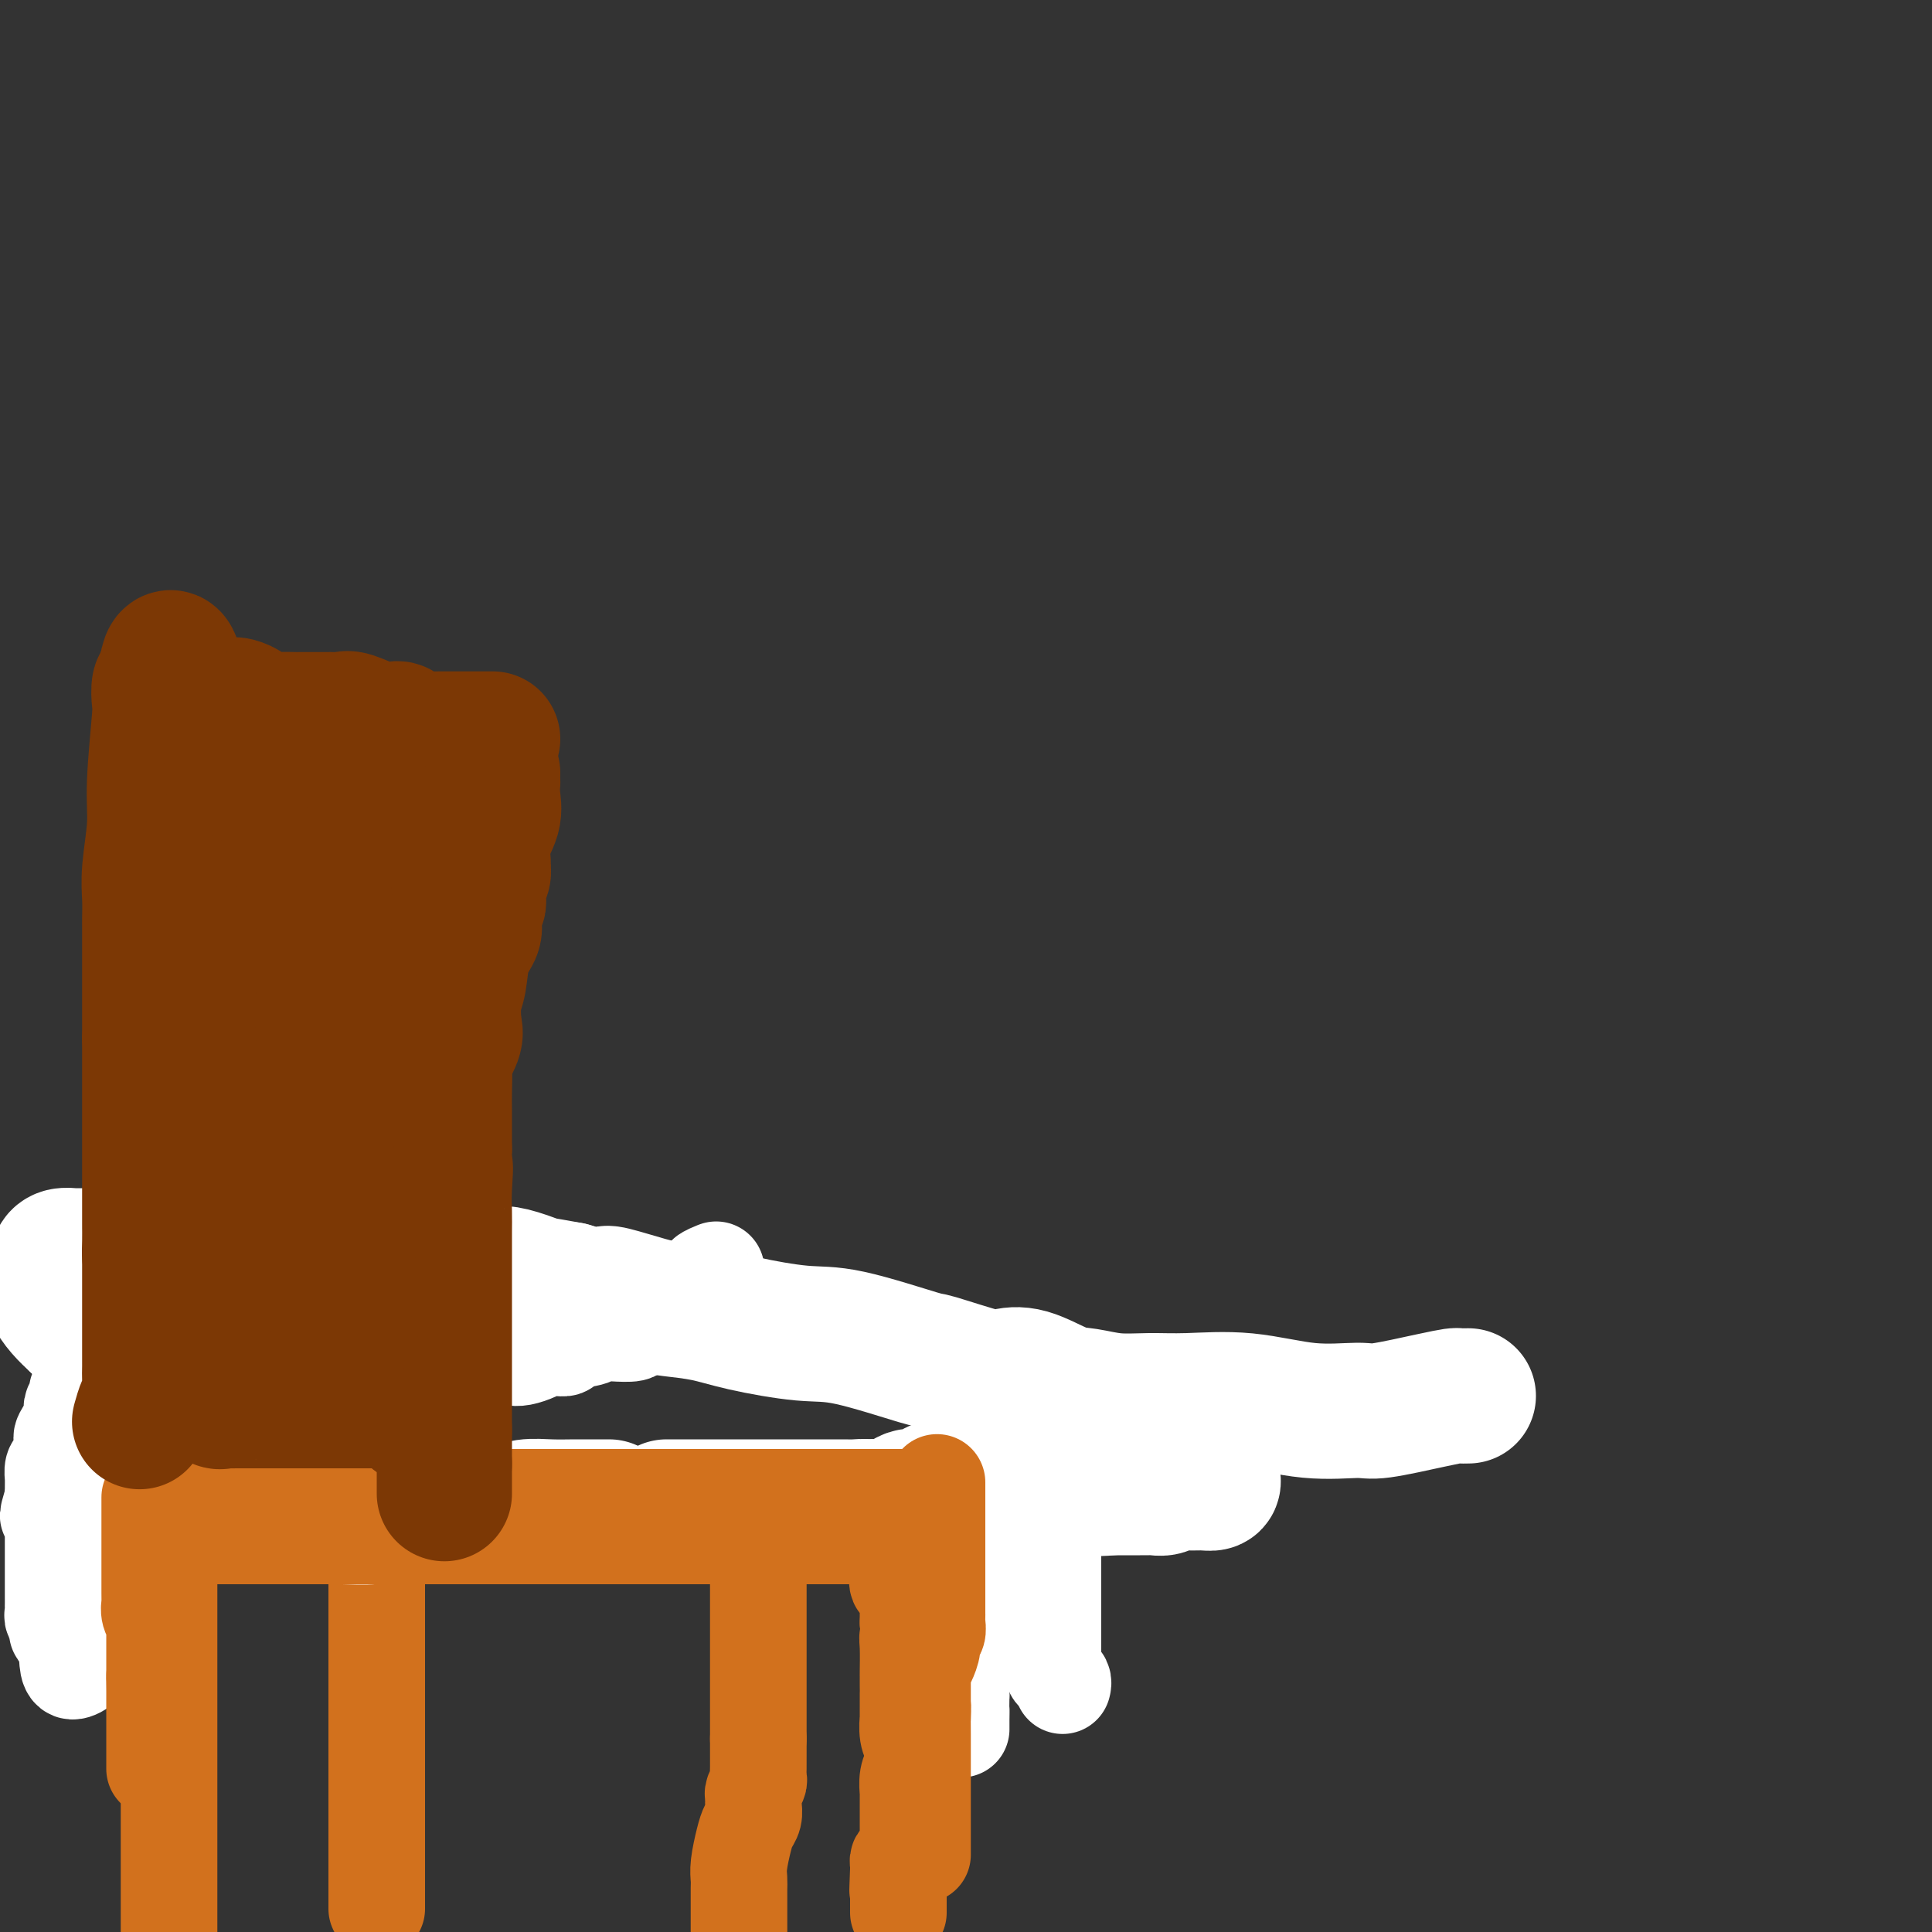 <svg viewBox='0 0 400 400' version='1.1' xmlns='http://www.w3.org/2000/svg' xmlns:xlink='http://www.w3.org/1999/xlink'><rect x="0" y="0" width="400" height="400" fill="#333333" stroke="none"/><g fill='none' stroke='#D2711D' stroke-width='20' stroke-linecap='round' stroke-linejoin='round'><path d='M78,251c0.000,0.319 0.000,0.639 0,1c0.000,0.361 0.000,0.764 0,1c0.000,0.236 0.000,0.303 0,1c0.000,0.697 -0.000,2.022 0,3c0.000,0.978 0.000,1.609 0,2c0.000,0.391 0.000,0.542 0,1c0.000,0.458 0.000,1.222 0,2c0.000,0.778 -0.000,1.569 0,2c0.000,0.431 0.000,0.501 0,1c0.000,0.499 0.000,1.427 0,2c0.000,0.573 0.000,0.791 0,1c0.000,0.209 0.000,0.408 0,1c0.000,0.592 0.000,1.576 0,2c0.000,0.424 -0.000,0.287 0,1c0.000,0.713 0.000,2.274 0,3c0.000,0.726 0.000,0.616 0,1c0.000,0.384 0.000,1.260 0,2c0.000,0.740 0.000,1.343 0,2c0.000,0.657 0.000,1.369 0,2c0.000,0.631 0.000,1.180 0,2c0.000,0.820 0.000,1.910 0,3'/><path d='M78,287c0.000,5.959 0.000,2.855 0,2c0.000,-0.855 0.000,0.537 0,2c0.000,1.463 -0.000,2.996 0,4c0.000,1.004 0.000,1.477 0,2c0.000,0.523 0.000,1.094 0,2c0.000,0.906 0.000,2.146 0,3c0.000,0.854 -0.000,1.322 0,2c0.000,0.678 0.000,1.565 0,2c0.000,0.435 0.000,0.418 0,1c0.000,0.582 0.000,1.763 0,3c0.000,1.237 0.000,2.530 0,3c0.000,0.470 0.000,0.117 0,1c0.000,0.883 -0.000,3.001 0,4c0.000,0.999 0.000,0.880 0,2c0.000,1.120 0.000,3.480 0,5c0.000,1.520 0.000,2.199 0,3c0.000,0.801 0.000,1.723 0,3c0.000,1.277 0.000,2.909 0,4c0.000,1.091 0.000,1.642 0,2c0.000,0.358 0.000,0.524 0,1c0.000,0.476 0.000,1.264 0,2c0.000,0.736 0.000,1.421 0,2c0.000,0.579 0.000,1.051 0,2c0.000,0.949 0.000,2.374 0,3c0.000,0.626 0.000,0.451 0,1c0.000,0.549 0.000,1.821 0,3c0.000,1.179 0.000,2.266 0,3c0.000,0.734 0.000,1.114 0,2c0.000,0.886 0.000,2.277 0,3c0.000,0.723 0.000,0.778 0,1c0.000,0.222 0.000,0.611 0,1'/><path d='M78,361c0.000,11.885 0.000,4.598 0,2c0.000,-2.598 0.000,-0.507 0,1c0.000,1.507 -0.000,2.431 0,3c0.000,0.569 0.000,0.782 0,1c0.000,0.218 0.000,0.442 0,1c0.000,0.558 0.000,1.452 0,2c0.000,0.548 -0.000,0.751 0,2c0.000,1.249 0.000,3.546 0,5c0.000,1.454 0.000,2.067 0,3c0.000,0.933 0.000,2.187 0,3c0.000,0.813 0.000,1.186 0,2c0.000,0.814 0.000,2.068 0,3c0.000,0.932 -0.000,1.543 0,2c0.000,0.457 0.000,0.762 0,1c0.000,0.238 0.000,0.410 0,1c0.000,0.590 0.000,1.597 0,2c0.000,0.403 0.000,0.201 0,0'/><path d='M36,256c-0.423,-0.237 -0.845,-0.474 -1,0c-0.155,0.474 -0.041,1.659 0,3c0.041,1.341 0.011,2.839 0,4c-0.011,1.161 -0.003,1.984 0,3c0.003,1.016 0.001,2.224 0,3c-0.001,0.776 -0.000,1.120 0,2c0.000,0.880 0.000,2.295 0,3c-0.000,0.705 -0.000,0.700 0,2c0.000,1.300 0.000,3.906 0,5c-0.000,1.094 -0.000,0.677 0,1c0.000,0.323 0.000,1.385 0,2c-0.000,0.615 -0.000,0.784 0,1c0.000,0.216 0.000,0.480 0,1c-0.000,0.520 -0.000,1.298 0,2c0.000,0.702 0.000,1.329 0,2c-0.000,0.671 -0.000,1.387 0,2c0.000,0.613 0.000,1.123 0,2c-0.000,0.877 -0.000,2.121 0,3c0.000,0.879 0.000,1.394 0,2c-0.000,0.606 -0.000,1.303 0,2'/><path d='M35,301c-0.155,7.514 -0.041,3.800 0,3c0.041,-0.800 0.011,1.315 0,3c-0.011,1.685 -0.003,2.941 0,4c0.003,1.059 0.001,1.923 0,3c-0.001,1.077 -0.000,2.369 0,4c0.000,1.631 0.000,3.602 0,5c-0.000,1.398 -0.000,2.221 0,3c0.000,0.779 0.000,1.512 0,3c-0.000,1.488 -0.000,3.731 0,6c0.000,2.269 0.000,4.563 0,6c-0.000,1.437 -0.000,2.016 0,3c0.000,0.984 0.000,2.373 0,4c-0.000,1.627 -0.000,3.492 0,5c0.000,1.508 0.000,2.658 0,4c-0.000,1.342 -0.000,2.875 0,4c0.000,1.125 0.000,1.841 0,3c-0.000,1.159 -0.000,2.761 0,4c0.000,1.239 0.000,2.115 0,3c-0.000,0.885 -0.000,1.777 0,3c0.000,1.223 0.000,2.776 0,4c-0.000,1.224 -0.000,2.119 0,3c0.000,0.881 0.000,1.747 0,3c-0.000,1.253 -0.000,2.893 0,4c0.000,1.107 0.000,1.683 0,3c-0.000,1.317 -0.000,3.376 0,5c0.000,1.624 0.000,2.812 0,4'/></g>
<g fill='none' stroke='#FFFFFF' stroke-width='20' stroke-linecap='round' stroke-linejoin='round'><path d='M148,263c0.244,-0.099 0.488,-0.197 0,0c-0.488,0.197 -1.707,0.690 -2,1c-0.293,0.310 0.339,0.436 0,1c-0.339,0.564 -1.648,1.565 -2,2c-0.352,0.435 0.253,0.302 0,1c-0.253,0.698 -1.363,2.226 -2,3c-0.637,0.774 -0.802,0.795 -1,1c-0.198,0.205 -0.428,0.594 -1,1c-0.572,0.406 -1.484,0.831 -2,1c-0.516,0.169 -0.634,0.084 -1,0c-0.366,-0.084 -0.981,-0.167 -2,0c-1.019,0.167 -2.443,0.584 -3,1c-0.557,0.416 -0.245,0.832 -1,1c-0.755,0.168 -2.575,0.087 -4,0c-1.425,-0.087 -2.454,-0.181 -3,0c-0.546,0.181 -0.608,0.636 -2,1c-1.392,0.364 -4.115,0.636 -5,1c-0.885,0.364 0.069,0.819 0,1c-0.069,0.181 -1.159,0.087 -2,0c-0.841,-0.087 -1.431,-0.168 -2,0c-0.569,0.168 -1.116,0.585 -2,1c-0.884,0.415 -2.104,0.830 -3,1c-0.896,0.170 -1.467,0.097 -2,0c-0.533,-0.097 -1.028,-0.218 -2,0c-0.972,0.218 -2.421,0.777 -4,1c-1.579,0.223 -3.290,0.112 -5,0'/><path d='M95,282c-7.654,2.087 -4.288,2.805 -4,3c0.288,0.195 -2.501,-0.134 -5,0c-2.499,0.134 -4.708,0.729 -8,1c-3.292,0.271 -7.667,0.216 -10,0c-2.333,-0.216 -2.623,-0.594 -4,0c-1.377,0.594 -3.842,2.159 -6,3c-2.158,0.841 -4.009,0.957 -5,1c-0.991,0.043 -1.122,0.011 -2,0c-0.878,-0.011 -2.505,-0.003 -4,0c-1.495,0.003 -2.860,0.001 -4,0c-1.140,-0.001 -2.055,-0.000 -3,0c-0.945,0.000 -1.921,0.001 -3,0c-1.079,-0.001 -2.263,-0.003 -3,0c-0.737,0.003 -1.027,0.012 -1,0c0.027,-0.012 0.371,-0.045 0,0c-0.371,0.045 -1.459,0.170 -2,0c-0.541,-0.170 -0.537,-0.633 -1,-1c-0.463,-0.367 -1.394,-0.637 -2,-1c-0.606,-0.363 -0.887,-0.818 -1,-1c-0.113,-0.182 -0.056,-0.091 0,0'/></g>
<g fill='none' stroke='#FFFFFF' stroke-width='28' stroke-linecap='round' stroke-linejoin='round'><path d='M304,289c-0.809,0.014 -1.618,0.028 -2,0c-0.382,-0.028 -0.336,-0.096 -1,0c-0.664,0.096 -2.037,0.358 -5,1c-2.963,0.642 -7.515,1.664 -10,2c-2.485,0.336 -2.903,-0.015 -5,0c-2.097,0.015 -5.872,0.397 -10,0c-4.128,-0.397 -8.610,-1.574 -13,-2c-4.390,-0.426 -8.688,-0.101 -12,0c-3.312,0.101 -5.637,-0.023 -8,0c-2.363,0.023 -4.762,0.191 -7,0c-2.238,-0.191 -4.314,-0.742 -6,-1c-1.686,-0.258 -2.982,-0.224 -5,-1c-2.018,-0.776 -4.757,-2.362 -7,-3c-2.243,-0.638 -3.992,-0.329 -5,0c-1.008,0.329 -1.277,0.678 -4,0c-2.723,-0.678 -7.899,-2.384 -10,-3c-2.101,-0.616 -1.126,-0.144 -4,-1c-2.874,-0.856 -9.599,-3.042 -14,-4c-4.401,-0.958 -6.480,-0.689 -10,-1c-3.520,-0.311 -8.481,-1.201 -12,-2c-3.519,-0.799 -5.596,-1.507 -8,-2c-2.404,-0.493 -5.136,-0.772 -7,-1c-1.864,-0.228 -2.861,-0.404 -5,-1c-2.139,-0.596 -5.419,-1.613 -7,-2c-1.581,-0.387 -1.464,-0.143 -2,0c-0.536,0.143 -1.725,0.184 -3,0c-1.275,-0.184 -2.638,-0.592 -4,-1'/><path d='M118,267c-18.246,-3.368 -7.363,-0.289 -5,0c2.363,0.289 -3.796,-2.214 -7,-3c-3.204,-0.786 -3.454,0.143 -5,0c-1.546,-0.143 -4.388,-1.359 -7,-2c-2.612,-0.641 -4.994,-0.708 -7,-1c-2.006,-0.292 -3.638,-0.810 -6,-1c-2.362,-0.190 -5.456,-0.051 -9,0c-3.544,0.051 -7.540,0.014 -12,0c-4.460,-0.014 -9.386,-0.004 -13,0c-3.614,0.004 -5.917,0.001 -8,0c-2.083,-0.001 -3.947,-0.000 -6,0c-2.053,0.000 -4.294,0.000 -6,0c-1.706,-0.000 -2.878,-0.000 -4,0c-1.122,0.000 -2.194,0.000 -3,0c-0.806,-0.000 -1.347,-0.001 -2,0c-0.653,0.001 -1.419,0.003 -2,0c-0.581,-0.003 -0.978,-0.011 -1,0c-0.022,0.011 0.330,0.043 0,0c-0.330,-0.043 -1.342,-0.159 -2,0c-0.658,0.159 -0.962,0.594 -1,1c-0.038,0.406 0.191,0.783 0,1c-0.191,0.217 -0.803,0.274 -1,1c-0.197,0.726 0.019,2.123 0,3c-0.019,0.877 -0.274,1.236 0,2c0.274,0.764 1.078,1.933 2,3c0.922,1.067 1.961,2.034 3,3'/><path d='M16,274c1.649,1.691 3.272,1.919 4,2c0.728,0.081 0.562,0.013 1,0c0.438,-0.013 1.480,0.027 2,0c0.520,-0.027 0.518,-0.120 1,0c0.482,0.120 1.449,0.453 2,0c0.551,-0.453 0.685,-1.690 1,-2c0.315,-0.310 0.809,0.309 2,0c1.191,-0.309 3.077,-1.547 4,-2c0.923,-0.453 0.882,-0.121 2,0c1.118,0.121 3.394,0.033 5,0c1.606,-0.033 2.542,-0.009 3,0c0.458,0.009 0.437,0.002 2,0c1.563,-0.002 4.711,-0.001 6,0c1.289,0.001 0.719,0.000 1,0c0.281,-0.000 1.414,-0.001 2,0c0.586,0.001 0.627,0.002 1,0c0.373,-0.002 1.079,-0.008 2,0c0.921,0.008 2.057,0.030 3,0c0.943,-0.030 1.695,-0.113 3,0c1.305,0.113 3.164,0.422 4,0c0.836,-0.422 0.648,-1.575 1,-2c0.352,-0.425 1.243,-0.121 2,0c0.757,0.121 1.378,0.061 2,0'/><path d='M72,270c6.437,-0.555 3.030,-0.941 2,-1c-1.030,-0.059 0.315,0.211 1,0c0.685,-0.211 0.708,-0.901 1,-1c0.292,-0.099 0.851,0.394 1,0c0.149,-0.394 -0.114,-1.676 0,-2c0.114,-0.324 0.605,0.309 1,0c0.395,-0.309 0.694,-1.561 1,-2c0.306,-0.439 0.620,-0.064 1,0c0.380,0.064 0.826,-0.182 1,-1c0.174,-0.818 0.075,-2.208 0,-3c-0.075,-0.792 -0.125,-0.987 0,-2c0.125,-1.013 0.425,-2.845 0,-4c-0.425,-1.155 -1.576,-1.632 -2,-2c-0.424,-0.368 -0.121,-0.628 0,-1c0.121,-0.372 0.062,-0.858 0,-1c-0.062,-0.142 -0.125,0.059 0,0c0.125,-0.059 0.440,-0.378 0,-1c-0.440,-0.622 -1.633,-1.548 -2,-2c-0.367,-0.452 0.094,-0.429 0,-1c-0.094,-0.571 -0.741,-1.734 -1,-2c-0.259,-0.266 -0.129,0.367 0,1'/><path d='M76,245c-0.547,-2.202 0.585,-0.207 1,1c0.415,1.207 0.111,1.625 0,2c-0.111,0.375 -0.030,0.705 0,2c0.030,1.295 0.008,3.554 0,5c-0.008,1.446 -0.002,2.078 0,3c0.002,0.922 -0.002,2.134 0,3c0.002,0.866 0.008,1.387 0,3c-0.008,1.613 -0.030,4.319 0,6c0.030,1.681 0.113,2.339 0,3c-0.113,0.661 -0.423,1.325 0,2c0.423,0.675 1.577,1.360 2,2c0.423,0.640 0.113,1.236 0,2c-0.113,0.764 -0.030,1.697 0,2c0.030,0.303 0.008,-0.025 0,0c-0.008,0.025 -0.002,0.402 0,1c0.002,0.598 0.001,1.417 0,2c-0.001,0.583 -0.000,0.928 0,1c0.000,0.072 0.000,-0.131 0,0c-0.000,0.131 -0.000,0.595 0,1c0.000,0.405 0.000,0.752 0,1c-0.000,0.248 -0.000,0.399 0,1c0.000,0.601 0.000,1.653 0,2c-0.000,0.347 -0.000,-0.010 0,0c0.000,0.010 0.000,0.388 0,1c-0.000,0.612 -0.000,1.460 0,2c0.000,0.540 0.000,0.774 0,1c-0.000,0.226 -0.000,0.446 0,1c0.000,0.554 0.000,1.444 0,2c-0.000,0.556 -0.000,0.778 0,1'/><path d='M79,298c0.464,8.085 0.124,1.799 0,0c-0.124,-1.799 -0.033,0.889 0,2c0.033,1.111 0.009,0.645 0,1c-0.009,0.355 -0.003,1.530 0,2c0.003,0.470 0.001,0.235 0,0'/><path d='M41,269c-0.423,-0.089 -0.845,-0.178 -1,0c-0.155,0.178 -0.041,0.624 0,1c0.041,0.376 0.011,0.683 0,1c-0.011,0.317 -0.003,0.644 0,1c0.003,0.356 0.001,0.739 0,1c-0.001,0.261 -0.000,0.398 0,1c0.000,0.602 0.000,1.667 0,2c-0.000,0.333 -0.000,-0.066 0,0c0.000,0.066 0.000,0.596 0,1c-0.000,0.404 -0.000,0.682 0,1c0.000,0.318 0.000,0.676 0,1c-0.000,0.324 -0.000,0.615 0,1c0.000,0.385 0.000,0.863 0,1c-0.000,0.137 -0.000,-0.066 0,0c0.000,0.066 0.000,0.402 0,1c-0.000,0.598 -0.000,1.456 0,2c0.000,0.544 0.000,0.772 0,1'/><path d='M40,285c-0.152,2.367 -0.030,0.283 0,0c0.030,-0.283 -0.030,1.234 0,2c0.030,0.766 0.152,0.783 0,1c-0.152,0.217 -0.577,0.636 -1,1c-0.423,0.364 -0.846,0.674 -1,1c-0.154,0.326 -0.041,0.669 0,1c0.041,0.331 0.011,0.652 0,1c-0.011,0.348 -0.003,0.724 0,1c0.003,0.276 0.001,0.451 0,1c-0.001,0.549 -0.000,1.473 0,2c0.000,0.527 0.000,0.657 0,1c-0.000,0.343 -0.000,0.900 0,1c0.000,0.100 0.000,-0.257 0,0c-0.000,0.257 -0.000,1.129 0,2'/><path d='M38,300c-0.250,2.714 0.125,2.000 0,2c-0.125,0.000 -0.750,0.714 -1,1c-0.250,0.286 -0.125,0.143 0,0'/></g>
<g fill='none' stroke='#D2711D' stroke-width='20' stroke-linecap='round' stroke-linejoin='round'><path d='M183,316c0.421,-0.100 0.843,-0.200 1,0c0.157,0.200 0.050,0.700 0,1c-0.050,0.300 -0.041,0.399 0,1c0.041,0.601 0.116,1.705 0,2c-0.116,0.295 -0.423,-0.220 0,0c0.423,0.220 1.575,1.176 2,2c0.425,0.824 0.121,1.516 0,2c-0.121,0.484 -0.061,0.759 0,1c0.061,0.241 0.121,0.449 0,1c-0.121,0.551 -0.425,1.446 0,2c0.425,0.554 1.578,0.767 2,1c0.422,0.233 0.113,0.485 0,1c-0.113,0.515 -0.030,1.292 0,2c0.030,0.708 0.009,1.345 0,2c-0.009,0.655 -0.004,1.327 0,2'/><path d='M188,336c0.774,3.731 0.207,3.057 0,3c-0.207,-0.057 -0.056,0.501 0,2c0.056,1.499 0.015,3.937 0,5c-0.015,1.063 -0.004,0.749 0,1c0.004,0.251 0.001,1.066 0,2c-0.001,0.934 -0.001,1.986 0,2c0.001,0.014 0.004,-1.010 0,0c-0.004,1.010 -0.014,4.055 0,5c0.014,0.945 0.053,-0.212 0,0c-0.053,0.212 -0.196,1.791 0,3c0.196,1.209 0.732,2.048 1,3c0.268,0.952 0.268,2.016 0,3c-0.268,0.984 -0.804,1.888 -1,3c-0.196,1.112 -0.053,2.431 0,3c0.053,0.569 0.014,0.389 0,1c-0.014,0.611 -0.004,2.013 0,3c0.004,0.987 0.002,1.559 0,2c-0.002,0.441 -0.003,0.752 0,1c0.003,0.248 0.011,0.434 0,1c-0.011,0.566 -0.041,1.514 0,2c0.041,0.486 0.155,0.512 0,1c-0.155,0.488 -0.578,1.440 -1,2c-0.422,0.560 -0.845,0.728 -1,1c-0.155,0.272 -0.044,0.649 0,1c0.044,0.351 0.022,0.675 0,1'/><path d='M186,387c-0.309,8.068 -0.083,2.739 0,1c0.083,-1.739 0.022,0.111 0,1c-0.022,0.889 -0.006,0.816 0,1c0.006,0.184 0.002,0.627 0,1c-0.002,0.373 -0.000,0.678 0,1c0.000,0.322 0.000,0.661 0,1c-0.000,0.339 -0.000,0.679 0,1c0.000,0.321 0.000,0.625 0,1c-0.000,0.375 -0.000,0.821 0,1c0.000,0.179 0.000,0.089 0,0'/><path d='M157,315c0.000,0.221 0.000,0.441 0,1c0.000,0.559 0.000,1.455 0,2c0.000,0.545 0.000,0.737 0,2c0.000,1.263 0.000,3.595 0,5c0.000,1.405 0.000,1.882 0,3c0.000,1.118 0.000,2.877 0,4c-0.000,1.123 0.000,1.610 0,2c0.000,0.390 0.000,0.682 0,1c0.000,0.318 0.000,0.663 0,1c0.000,0.337 0.000,0.668 0,1c0.000,0.332 0.000,0.666 0,1c0.000,0.334 0.000,0.669 0,1c-0.000,0.331 0.000,0.660 0,1c0.000,0.340 -0.000,0.692 0,1c0.000,0.308 0.000,0.571 0,1c0.000,0.429 0.000,1.024 0,2c0.000,0.976 0.000,2.334 0,3c0.000,0.666 0.000,0.640 0,1c0.000,0.360 0.000,1.105 0,2c0.000,0.895 0.000,1.942 0,3c0.000,1.058 0.000,2.129 0,3c0.000,0.871 0.000,1.542 0,2c0.000,0.458 0.000,0.702 0,1c0.000,0.298 0.000,0.649 0,1'/><path d='M157,360c-0.000,7.076 -0.000,2.267 0,1c0.000,-1.267 0.001,1.007 0,2c-0.001,0.993 -0.004,0.704 0,1c0.004,0.296 0.015,1.179 0,2c-0.015,0.821 -0.057,1.582 0,2c0.057,0.418 0.211,0.492 0,1c-0.211,0.508 -0.788,1.448 -1,2c-0.212,0.552 -0.060,0.714 0,1c0.060,0.286 0.027,0.697 0,1c-0.027,0.303 -0.050,0.500 0,1c0.050,0.500 0.171,1.303 0,2c-0.171,0.697 -0.634,1.289 -1,2c-0.366,0.711 -0.634,1.542 -1,3c-0.366,1.458 -0.830,3.542 -1,5c-0.170,1.458 -0.046,2.290 0,3c0.046,0.710 0.012,1.299 0,2c-0.012,0.701 -0.003,1.513 0,2c0.003,0.487 0.001,0.647 0,1c-0.001,0.353 -0.000,0.899 0,1c0.000,0.101 0.000,-0.242 0,0c-0.000,0.242 -0.000,1.069 0,2c0.000,0.931 0.000,1.965 0,3'/></g>
<g fill='none' stroke='#FFFFFF' stroke-width='28' stroke-linecap='round' stroke-linejoin='round'><path d='M251,306c0.157,0.425 0.313,0.850 0,1c-0.313,0.150 -1.096,0.026 -2,0c-0.904,-0.026 -1.930,0.046 -3,0c-1.070,-0.046 -2.185,-0.208 -3,0c-0.815,0.208 -1.332,0.788 -2,1c-0.668,0.212 -1.488,0.057 -2,0c-0.512,-0.057 -0.714,-0.015 -1,0c-0.286,0.015 -0.654,0.004 -1,0c-0.346,-0.004 -0.670,-0.001 -1,0c-0.330,0.001 -0.666,0.000 -1,0c-0.334,-0.000 -0.667,-0.000 -1,0c-0.333,0.000 -0.667,0.000 -1,0c-0.333,-0.000 -0.667,-0.000 -1,0c-0.333,0.000 -0.667,0.000 -1,0c-0.333,-0.000 -0.667,-0.000 -1,0'/><path d='M230,308c-3.391,0.309 -1.368,0.083 -1,0c0.368,-0.083 -0.919,-0.022 -2,0c-1.081,0.022 -1.957,0.006 -3,0c-1.043,-0.006 -2.254,-0.002 -3,0c-0.746,0.002 -1.026,0.000 -1,0c0.026,-0.000 0.359,-0.000 0,0c-0.359,0.000 -1.409,0.000 -2,0c-0.591,-0.000 -0.722,-0.000 -1,0c-0.278,0.000 -0.705,0.000 -1,0c-0.295,-0.000 -0.460,-0.000 -1,0c-0.540,0.000 -1.454,0.000 -2,0c-0.546,-0.000 -0.723,-0.000 -1,0c-0.277,0.000 -0.655,0.000 -1,0c-0.345,-0.000 -0.656,-0.000 -1,0c-0.344,0.000 -0.721,0.000 -1,0c-0.279,-0.000 -0.461,-0.000 -1,0c-0.539,0.000 -1.437,0.000 -2,0c-0.563,-0.000 -0.792,-0.000 -1,0c-0.208,0.000 -0.393,0.000 -1,0c-0.607,-0.000 -1.634,-0.001 -2,0c-0.366,0.001 -0.072,0.003 -1,0c-0.928,-0.003 -3.079,-0.011 -4,0c-0.921,0.011 -0.613,0.042 -1,0c-0.387,-0.042 -1.468,-0.157 -2,0c-0.532,0.157 -0.515,0.585 -1,1c-0.485,0.415 -1.470,0.815 -2,1c-0.530,0.185 -0.603,0.155 -1,0c-0.397,-0.155 -1.117,-0.433 -2,0c-0.883,0.433 -1.930,1.578 -3,2c-1.070,0.422 -2.163,0.121 -3,0c-0.837,-0.121 -1.419,-0.060 -2,0'/><path d='M180,312c-2.300,0.619 -1.049,0.166 -1,0c0.049,-0.166 -1.104,-0.044 -2,0c-0.896,0.044 -1.534,0.012 -2,0c-0.466,-0.012 -0.761,-0.003 -1,0c-0.239,0.003 -0.421,0.001 -1,0c-0.579,-0.001 -1.555,-0.000 -2,0c-0.445,0.000 -0.360,0.000 -1,0c-0.640,-0.000 -2.005,-0.000 -3,0c-0.995,0.000 -1.618,0.000 -2,0c-0.382,-0.000 -0.521,-0.000 -1,0c-0.479,0.000 -1.296,0.000 -2,0c-0.704,-0.000 -1.295,-0.000 -2,0c-0.705,0.000 -1.525,0.000 -2,0c-0.475,-0.000 -0.604,-0.000 -1,0c-0.396,0.000 -1.060,0.000 -2,0c-0.940,-0.000 -2.157,-0.000 -3,0c-0.843,0.000 -1.314,0.000 -2,0c-0.686,-0.000 -1.588,-0.000 -2,0c-0.412,0.000 -0.334,0.000 -1,0c-0.666,-0.000 -2.077,-0.000 -3,0c-0.923,0.000 -1.358,0.000 -2,0c-0.642,-0.000 -1.492,-0.000 -2,0c-0.508,0.000 -0.675,0.000 -1,0c-0.325,0.000 -0.807,0.000 -1,0c-0.193,0.000 -0.096,0.000 0,0'/><path d='M126,312c0.100,0.000 0.201,0.000 0,0c-0.201,-0.000 -0.702,-0.000 -1,0c-0.298,0.000 -0.392,0.000 -1,0c-0.608,-0.000 -1.730,-0.001 -2,0c-0.270,0.001 0.313,0.004 0,0c-0.313,-0.004 -1.522,-0.015 -3,0c-1.478,0.015 -3.223,0.057 -5,0c-1.777,-0.057 -3.584,-0.211 -5,0c-1.416,0.211 -2.441,0.789 -3,1c-0.559,0.211 -0.654,0.057 -1,0c-0.346,-0.057 -0.945,-0.015 -1,0c-0.055,0.015 0.433,0.004 0,0c-0.433,-0.004 -1.786,-0.001 -3,0c-1.214,0.001 -2.288,0.000 -4,0c-1.712,-0.000 -4.060,-0.000 -6,0c-1.940,0.000 -3.470,0.000 -5,0'/><path d='M86,313c-7.903,0.381 -7.661,0.834 -9,1c-1.339,0.166 -4.258,0.044 -6,0c-1.742,-0.044 -2.307,-0.012 -3,0c-0.693,0.012 -1.513,0.003 -2,0c-0.487,-0.003 -0.641,-0.001 -1,0c-0.359,0.001 -0.922,0.000 -1,0c-0.078,-0.000 0.328,-0.000 0,0c-0.328,0.000 -1.390,0.000 -2,0c-0.610,-0.000 -0.767,-0.000 -1,0c-0.233,0.000 -0.540,0.000 -1,0c-0.460,-0.000 -1.072,-0.000 -2,0c-0.928,0.000 -2.172,0.000 -3,0c-0.828,-0.000 -1.240,-0.000 -2,0c-0.760,0.000 -1.867,0.000 -2,0c-0.133,-0.000 0.709,-0.000 0,0c-0.709,0.000 -2.968,0.000 -4,0c-1.032,-0.000 -0.836,-0.000 -1,0c-0.164,0.000 -0.687,0.000 -1,0c-0.313,-0.000 -0.416,-0.000 -1,0c-0.584,0.000 -1.648,0.000 -2,0c-0.352,-0.000 0.009,-0.000 0,0c-0.009,0.000 -0.386,0.000 -1,0c-0.614,-0.000 -1.463,-0.000 -2,0c-0.537,0.000 -0.760,0.000 -1,0c-0.240,0.000 -0.497,0.000 -1,0c-0.503,0.000 -1.251,0.000 -2,0'/><path d='M35,314c-8.070,0.155 -2.744,0.041 -1,0c1.744,-0.041 -0.095,-0.011 -1,0c-0.905,0.011 -0.877,0.003 -1,0c-0.123,-0.003 -0.398,-0.001 -1,0c-0.602,0.001 -1.533,0.000 -2,0c-0.467,-0.000 -0.472,-0.000 -1,0c-0.528,0.000 -1.579,0.000 -2,0c-0.421,-0.000 -0.210,-0.000 0,0'/></g>
<g fill='none' stroke='#D2711D' stroke-width='28' stroke-linecap='round' stroke-linejoin='round'><path d='M208,310c-0.891,0.837 -1.781,1.675 -2,2c-0.219,0.325 0.234,0.139 0,0c-0.234,-0.139 -1.155,-0.230 -2,0c-0.845,0.230 -1.615,0.779 -2,1c-0.385,0.221 -0.385,0.112 -1,0c-0.615,-0.112 -1.843,-0.226 -3,0c-1.157,0.226 -2.242,0.793 -3,1c-0.758,0.207 -1.190,0.056 -2,0c-0.810,-0.056 -2.000,-0.015 -3,0c-1.000,0.015 -1.811,0.004 -2,0c-0.189,-0.004 0.244,-0.001 0,0c-0.244,0.001 -1.165,0.000 -2,0c-0.835,-0.000 -1.582,-0.000 -2,0c-0.418,0.000 -0.506,0.000 -1,0c-0.494,-0.000 -1.394,-0.000 -2,0c-0.606,0.000 -0.917,0.000 -2,0c-1.083,-0.000 -2.938,-0.000 -4,0c-1.062,0.000 -1.331,0.000 -2,0c-0.669,-0.000 -1.740,-0.000 -3,0c-1.260,0.000 -2.711,0.000 -4,0c-1.289,-0.000 -2.418,-0.000 -4,0c-1.582,0.000 -3.618,0.000 -5,0c-1.382,-0.000 -2.109,-0.000 -3,0c-0.891,0.000 -1.945,0.000 -3,0'/><path d='M151,314c-7.576,0.000 -4.515,0.000 -4,0c0.515,0.000 -1.514,0.000 -3,0c-1.486,0.000 -2.428,0.000 -4,0c-1.572,0.000 -3.775,0.000 -5,0c-1.225,0.000 -1.471,0.000 -2,0c-0.529,-0.000 -1.341,0.000 -3,0c-1.659,0.000 -4.165,0.000 -6,0c-1.835,0.000 -2.999,0.000 -4,0c-1.001,0.000 -1.839,0.000 -3,0c-1.161,0.000 -2.645,0.000 -4,0c-1.355,0.000 -2.580,0.000 -4,0c-1.420,-0.000 -3.035,0.000 -4,0c-0.965,0.000 -1.280,-0.000 -2,0c-0.720,0.000 -1.847,0.000 -3,0c-1.153,0.000 -2.334,0.000 -4,0c-1.666,0.000 -3.817,0.000 -5,0c-1.183,0.000 -1.399,0.000 -2,0c-0.601,0.000 -1.586,0.000 -3,0c-1.414,0.000 -3.256,0.000 -4,0c-0.744,0.000 -0.391,0.000 -1,0c-0.609,0.000 -2.181,0.000 -4,0c-1.819,0.000 -3.884,0.000 -6,0c-2.116,0.000 -4.282,0.000 -6,0c-1.718,0.000 -2.987,0.000 -4,0c-1.013,0.000 -1.768,0.000 -3,0c-1.232,0.000 -2.939,0.000 -4,0c-1.061,0.000 -1.475,0.000 -3,0c-1.525,0.000 -4.161,0.000 -5,0c-0.839,0.000 0.120,0.000 0,0c-0.120,0.000 -1.320,0.000 -2,0c-0.680,0.000 -0.840,0.000 -1,0'/><path d='M43,314c-16.882,0.000 -5.087,0.000 -1,0c4.087,0.000 0.465,0.000 -1,0c-1.465,0.000 -0.773,0.000 -1,0c-0.227,0.000 -1.373,0.000 -2,0c-0.627,0.000 -0.737,0.000 -1,0c-0.263,-0.000 -0.681,0.000 -2,0c-1.319,0.000 -3.541,0.000 -5,0c-1.459,0.000 -2.156,0.000 -3,0c-0.844,0.000 -1.834,0.000 -3,0c-1.166,0.000 -2.508,0.000 -4,0c-1.492,0.000 -3.132,0.000 -4,0c-0.868,-0.000 -0.962,0.000 -1,0c-0.038,0.000 -0.019,0.000 0,0'/></g>
<g fill='none' stroke='#FFFFFF' stroke-width='20' stroke-linecap='round' stroke-linejoin='round'><path d='M220,349c0.083,-0.327 0.166,-0.655 0,-1c-0.166,-0.345 -0.580,-0.708 -1,-1c-0.420,-0.292 -0.845,-0.514 -1,-1c-0.155,-0.486 -0.042,-1.236 0,-2c0.042,-0.764 0.011,-1.540 0,-2c-0.011,-0.460 -0.003,-0.602 0,-1c0.003,-0.398 0.001,-1.052 0,-2c-0.001,-0.948 -0.000,-2.188 0,-3c0.000,-0.812 0.000,-1.194 0,-2c-0.000,-0.806 -0.000,-2.035 0,-3c0.000,-0.965 0.000,-1.667 0,-2c-0.000,-0.333 -0.000,-0.295 0,-1c0.000,-0.705 0.000,-2.151 0,-3c-0.000,-0.849 -0.001,-1.102 0,-2c0.001,-0.898 0.002,-2.440 0,-3c-0.002,-0.560 -0.008,-0.136 0,-1c0.008,-0.864 0.030,-3.014 0,-4c-0.030,-0.986 -0.113,-0.808 0,-1c0.113,-0.192 0.422,-0.752 0,-2c-0.422,-1.248 -1.575,-3.182 -2,-4c-0.425,-0.818 -0.121,-0.519 0,-1c0.121,-0.481 0.061,-1.740 0,-3'/><path d='M216,304c-1.027,-7.951 -1.595,-5.329 -2,-5c-0.405,0.329 -0.648,-1.635 -1,-3c-0.352,-1.365 -0.812,-2.132 -1,-3c-0.188,-0.868 -0.103,-1.839 0,-3c0.103,-1.161 0.224,-2.514 0,-4c-0.224,-1.486 -0.792,-3.105 -1,-4c-0.208,-0.895 -0.056,-1.064 0,-1c0.056,0.064 0.015,0.363 0,1c-0.015,0.637 -0.004,1.612 0,2c0.004,0.388 0.001,0.190 0,1c-0.001,0.810 -0.000,2.629 0,4c0.000,1.371 0.000,2.293 0,3c-0.000,0.707 -0.000,1.197 0,2c0.000,0.803 0.000,1.917 0,3c-0.000,1.083 -0.000,2.136 0,3c0.000,0.864 0.000,1.540 0,2c-0.000,0.460 -0.000,0.703 0,1c0.000,0.297 0.000,0.649 0,1'/><path d='M211,304c0.000,3.808 0.000,2.328 0,2c0.000,-0.328 0.000,0.494 0,1c-0.000,0.506 0.000,0.694 0,1c0.000,0.306 0.000,0.730 0,1c0.000,0.270 0.000,0.385 0,1c0.000,0.615 0.000,1.731 0,2c0.000,0.269 0.000,-0.308 0,0c0.000,0.308 -0.000,1.501 0,2c0.000,0.499 0.000,0.305 0,1c-0.000,0.695 0.000,2.279 0,3c0.000,0.721 0.000,0.579 0,1c0.000,0.421 0.000,1.403 0,2c0.000,0.597 -0.000,0.808 0,1c0.000,0.192 0.000,0.366 0,1c0.000,0.634 0.000,1.729 0,2c0.000,0.271 0.000,-0.282 0,0c0.000,0.282 0.000,1.398 0,2c0.000,0.602 0.000,0.690 0,1c0.000,0.310 0.000,0.843 0,1c0.000,0.157 0.000,-0.060 0,0c0.000,0.060 0.000,0.398 0,1c0.000,0.602 0.000,1.468 0,2c0.000,0.532 0.000,0.730 0,1c0.000,0.270 0.000,0.611 0,1c0.000,0.389 0.000,0.825 0,1c0.000,0.175 0.000,0.087 0,0'/><path d='M24,266c0.235,0.747 0.470,1.494 0,2c-0.470,0.506 -1.646,0.769 -2,1c-0.354,0.231 0.115,0.428 0,1c-0.115,0.572 -0.814,1.520 -1,2c-0.186,0.480 0.140,0.493 0,1c-0.140,0.507 -0.745,1.507 -1,2c-0.255,0.493 -0.158,0.477 0,1c0.158,0.523 0.378,1.583 0,3c-0.378,1.417 -1.354,3.191 -2,4c-0.646,0.809 -0.961,0.655 -1,1c-0.039,0.345 0.200,1.190 0,2c-0.200,0.810 -0.839,1.584 -1,2c-0.161,0.416 0.155,0.473 0,1c-0.155,0.527 -0.781,1.525 -1,2c-0.219,0.475 -0.030,0.428 0,1c0.030,0.572 -0.097,1.764 0,2c0.097,0.236 0.418,-0.484 0,0c-0.418,0.484 -1.576,2.171 -2,3c-0.424,0.829 -0.113,0.799 0,1c0.113,0.201 0.027,0.631 0,1c-0.027,0.369 0.003,0.675 0,1c-0.003,0.325 -0.039,0.668 0,1c0.039,0.332 0.154,0.652 0,1c-0.154,0.348 -0.577,0.722 -1,1c-0.423,0.278 -0.845,0.458 -1,1c-0.155,0.542 -0.041,1.444 0,2c0.041,0.556 0.011,0.765 0,1c-0.011,0.235 -0.003,0.496 0,1c0.003,0.504 0.002,1.252 0,2'/><path d='M11,310c-2.011,6.969 -0.539,2.392 0,1c0.539,-1.392 0.144,0.400 0,1c-0.144,0.600 -0.039,0.006 0,0c0.039,-0.006 0.010,0.576 0,1c-0.010,0.424 -0.003,0.691 0,1c0.003,0.309 0.001,0.660 0,1c-0.001,0.340 -0.000,0.669 0,1c0.000,0.331 0.000,0.662 0,1c-0.000,0.338 -0.000,0.681 0,1c0.000,0.319 0.000,0.614 0,1c-0.000,0.386 -0.000,0.863 0,1c0.000,0.137 0.000,-0.066 0,0c-0.000,0.066 -0.000,0.402 0,1c0.000,0.598 0.000,1.460 0,2c-0.000,0.540 -0.000,0.760 0,1c0.000,0.240 0.000,0.502 0,1c-0.000,0.498 -0.000,1.233 0,2c0.000,0.767 0.000,1.568 0,2c-0.000,0.432 -0.001,0.496 0,1c0.001,0.504 0.005,1.448 0,2c-0.005,0.552 -0.017,0.711 0,1c0.017,0.289 0.065,0.707 0,1c-0.065,0.293 -0.242,0.460 0,1c0.242,0.540 0.902,1.454 1,2c0.098,0.546 -0.366,0.724 0,1c0.366,0.276 1.562,0.651 2,1c0.438,0.349 0.118,0.671 0,1c-0.118,0.329 -0.034,0.665 0,1c0.034,0.335 0.017,0.667 0,1'/><path d='M14,342c0.471,4.865 0.149,1.028 0,0c-0.149,-1.028 -0.124,0.753 0,2c0.124,1.247 0.349,1.958 1,2c0.651,0.042 1.730,-0.586 2,-1c0.270,-0.414 -0.267,-0.614 0,-2c0.267,-1.386 1.340,-3.958 2,-5c0.660,-1.042 0.909,-0.555 1,-1c0.091,-0.445 0.024,-1.821 0,-3c-0.024,-1.179 -0.007,-2.161 0,-3c0.007,-0.839 0.002,-1.534 0,-2c-0.002,-0.466 -0.000,-0.702 0,-1c0.000,-0.298 0.000,-0.657 0,-1c-0.000,-0.343 -0.000,-0.669 0,-1c0.000,-0.331 0.000,-0.665 0,-1'/><path d='M20,325c0.774,-3.816 0.207,-2.855 0,-3c-0.207,-0.145 -0.056,-1.396 0,-2c0.056,-0.604 0.015,-0.561 0,-1c-0.015,-0.439 -0.004,-1.361 0,-2c0.004,-0.639 0.001,-0.996 0,-1c-0.001,-0.004 -0.000,0.346 0,0c0.000,-0.346 0.000,-1.387 0,-2c-0.000,-0.613 -0.000,-0.797 0,-1c0.000,-0.203 0.000,-0.425 0,-1c-0.000,-0.575 -0.000,-1.502 0,-2c0.000,-0.498 0.000,-0.566 0,-1c-0.000,-0.434 -0.000,-1.233 0,-2c0.000,-0.767 0.000,-1.501 0,-2c-0.000,-0.499 -0.001,-0.763 0,-1c0.001,-0.237 0.003,-0.447 0,-1c-0.003,-0.553 -0.011,-1.448 0,-2c0.011,-0.552 0.042,-0.761 0,-1c-0.042,-0.239 -0.155,-0.507 0,-1c0.155,-0.493 0.580,-1.210 1,-2c0.420,-0.790 0.834,-1.654 1,-2c0.166,-0.346 0.083,-0.173 0,0'/><path d='M200,285c0.422,-0.013 0.845,-0.026 1,0c0.155,0.026 0.044,0.092 0,1c-0.044,0.908 -0.019,2.660 0,4c0.019,1.340 0.033,2.270 0,4c-0.033,1.730 -0.114,4.260 0,6c0.114,1.740 0.423,2.689 0,4c-0.423,1.311 -1.577,2.985 -2,4c-0.423,1.015 -0.113,1.370 0,2c0.113,0.630 0.030,1.534 0,2c-0.030,0.466 -0.008,0.494 0,1c0.008,0.506 0.002,1.490 0,2c-0.002,0.510 -0.001,0.545 0,1c0.001,0.455 0.000,1.329 0,2c-0.000,0.671 -0.000,1.138 0,2c0.000,0.862 0.000,2.121 0,3c-0.000,0.879 -0.000,1.380 0,2c0.000,0.620 0.000,1.359 0,2c-0.000,0.641 -0.000,1.185 0,2c0.000,0.815 0.000,1.902 0,3c-0.000,1.098 -0.000,2.208 0,3c0.000,0.792 0.000,1.268 0,2c-0.000,0.732 -0.000,1.722 0,3c0.000,1.278 0.000,2.844 0,4c-0.000,1.156 -0.000,1.902 0,3c0.000,1.098 0.000,2.549 0,4'/><path d='M199,351c-0.155,11.088 -0.041,5.807 0,4c0.041,-1.807 0.011,-0.140 0,1c-0.011,1.140 -0.003,1.754 0,2c0.003,0.246 0.002,0.123 0,0'/></g>
<g fill='none' stroke='#D2711D' stroke-width='20' stroke-linecap='round' stroke-linejoin='round'><path d='M194,307c-0.000,-0.069 -0.000,-0.137 0,0c0.000,0.137 0.000,0.480 0,1c-0.000,0.520 -0.000,1.217 0,2c0.000,0.783 0.000,1.651 0,3c-0.000,1.349 -0.000,3.177 0,4c0.000,0.823 0.000,0.639 0,1c-0.000,0.361 -0.000,1.265 0,2c0.000,0.735 0.000,1.301 0,2c-0.000,0.699 -0.000,1.530 0,2c0.000,0.470 0.000,0.578 0,1c-0.000,0.422 -0.000,1.158 0,2c0.000,0.842 0.000,1.788 0,2c-0.000,0.212 -0.000,-0.312 0,0c0.000,0.312 0.000,1.460 0,2c-0.000,0.540 -0.000,0.472 0,1c0.000,0.528 0.001,1.651 0,2c-0.001,0.349 -0.004,-0.076 0,0c0.004,0.076 0.016,0.652 0,1c-0.016,0.348 -0.060,0.467 0,1c0.060,0.533 0.222,1.480 0,2c-0.222,0.520 -0.830,0.612 -1,1c-0.170,0.388 0.098,1.073 0,2c-0.098,0.927 -0.562,2.098 -1,3c-0.438,0.902 -0.849,1.537 -1,2c-0.151,0.463 -0.040,0.754 0,1c0.040,0.246 0.011,0.447 0,1c-0.011,0.553 -0.003,1.457 0,2c0.003,0.543 0.001,0.723 0,1c-0.001,0.277 -0.000,0.651 0,1c0.000,0.349 0.000,0.675 0,1'/><path d='M191,353c-0.464,7.233 -0.124,2.317 0,1c0.124,-1.317 0.033,0.965 0,2c-0.033,1.035 -0.009,0.822 0,1c0.009,0.178 0.002,0.748 0,2c-0.002,1.252 -0.001,3.186 0,4c0.001,0.814 0.000,0.508 0,1c-0.000,0.492 -0.000,1.781 0,3c0.000,1.219 0.000,2.367 0,3c-0.000,0.633 -0.000,0.751 0,1c0.000,0.249 0.000,0.630 0,1c-0.000,0.370 -0.000,0.728 0,1c0.000,0.272 0.000,0.458 0,1c-0.000,0.542 -0.000,1.441 0,2c0.000,0.559 0.000,0.780 0,1c-0.000,0.220 -0.000,0.440 0,1c0.000,0.560 0.000,1.460 0,2c-0.000,0.540 -0.000,0.719 0,1c0.000,0.281 0.000,0.663 0,1c-0.000,0.337 -0.000,0.629 0,1c0.000,0.371 0.000,0.820 0,1c-0.000,0.180 -0.000,0.090 0,0'/><path d='M31,310c-0.000,0.846 -0.000,1.692 0,2c0.000,0.308 0.000,0.078 0,0c-0.000,-0.078 -0.000,-0.005 0,1c0.000,1.005 0.000,2.941 0,4c-0.000,1.059 -0.000,1.239 0,2c0.000,0.761 0.000,2.102 0,3c-0.000,0.898 -0.000,1.354 0,2c0.000,0.646 0.000,1.482 0,2c-0.000,0.518 -0.000,0.716 0,1c0.000,0.284 0.000,0.653 0,1c-0.000,0.347 -0.001,0.673 0,1c0.001,0.327 0.004,0.655 0,1c-0.004,0.345 -0.015,0.709 0,1c0.015,0.291 0.057,0.511 0,1c-0.057,0.489 -0.211,1.248 0,2c0.211,0.752 0.789,1.496 1,2c0.211,0.504 0.057,0.766 0,1c-0.057,0.234 -0.015,0.439 0,1c0.015,0.561 0.004,1.478 0,2c-0.004,0.522 -0.001,0.650 0,1c0.001,0.350 0.000,0.923 0,1c-0.000,0.077 -0.000,-0.340 0,0c0.000,0.340 0.000,1.438 0,2c-0.000,0.562 -0.000,0.589 0,1c0.000,0.411 0.000,1.205 0,2'/><path d='M32,347c0.155,5.842 0.041,1.945 0,1c-0.041,-0.945 -0.011,1.060 0,2c0.011,0.940 0.003,0.815 0,1c-0.003,0.185 -0.001,0.679 0,1c0.001,0.321 0.000,0.467 0,1c-0.000,0.533 -0.000,1.452 0,2c0.000,0.548 0.000,0.724 0,1c-0.000,0.276 -0.000,0.650 0,1c0.000,0.350 0.000,0.675 0,1c-0.000,0.325 -0.000,0.649 0,1c0.000,0.351 0.000,0.728 0,1c-0.000,0.272 -0.000,0.437 0,1c0.000,0.563 0.000,1.522 0,2c-0.000,0.478 -0.000,0.475 0,1c0.000,0.525 0.000,1.579 0,2c-0.000,0.421 -0.000,0.211 0,0'/></g>
<g fill='none' stroke='#7C3805' stroke-width='28' stroke-linecap='round' stroke-linejoin='round'><path d='M29,294c-0.083,0.298 -0.166,0.596 0,0c0.166,-0.596 0.580,-2.086 1,-3c0.420,-0.914 0.845,-1.251 1,-2c0.155,-0.749 0.042,-1.910 0,-3c-0.042,-1.090 -0.011,-2.110 0,-3c0.011,-0.890 0.003,-1.649 0,-2c-0.003,-0.351 -0.001,-0.292 0,-1c0.001,-0.708 0.000,-2.182 0,-3c-0.000,-0.818 -0.000,-0.979 0,-1c0.000,-0.021 0.000,0.098 0,0c-0.000,-0.098 -0.000,-0.412 0,-1c0.000,-0.588 0.000,-1.450 0,-2c-0.000,-0.550 -0.000,-0.789 0,-1c0.000,-0.211 0.000,-0.394 0,-1c-0.000,-0.606 -0.000,-1.635 0,-2c0.000,-0.365 0.000,-0.067 0,-1c-0.000,-0.933 -0.000,-3.097 0,-4c0.000,-0.903 0.000,-0.544 0,-1c-0.000,-0.456 -0.000,-1.728 0,-3'/><path d='M31,260c0.309,-5.412 0.083,-1.942 0,-1c-0.083,0.942 -0.022,-0.644 0,-2c0.022,-1.356 0.006,-2.481 0,-3c-0.006,-0.519 -0.002,-0.431 0,-1c0.002,-0.569 0.000,-1.795 0,-3c-0.000,-1.205 -0.000,-2.388 0,-3c0.000,-0.612 0.000,-0.654 0,-1c-0.000,-0.346 -0.000,-0.997 0,-2c0.000,-1.003 0.000,-2.358 0,-3c-0.000,-0.642 -0.000,-0.571 0,-1c0.000,-0.429 0.000,-1.357 0,-2c-0.000,-0.643 -0.000,-0.999 0,-1c0.000,-0.001 0.000,0.354 0,0c-0.000,-0.354 -0.000,-1.418 0,-2c0.000,-0.582 0.000,-0.681 0,-1c-0.000,-0.319 -0.000,-0.859 0,-1c0.000,-0.141 0.000,0.117 0,0c-0.000,-0.117 -0.000,-0.609 0,-1c0.000,-0.391 0.000,-0.681 0,-1c-0.000,-0.319 -0.000,-0.666 0,-1c0.000,-0.334 0.000,-0.657 0,-1c-0.000,-0.343 -0.000,-0.708 0,-1c0.000,-0.292 0.000,-0.511 0,-1c-0.000,-0.489 -0.000,-1.248 0,-2c0.000,-0.752 0.000,-1.496 0,-2c0.000,-0.504 -0.000,-0.769 0,-1c0.000,-0.231 0.000,-0.429 0,-1c0.000,-0.571 -0.000,-1.514 0,-2c0.000,-0.486 0.000,-0.516 0,-1c0.000,-0.484 -0.000,-1.424 0,-2c0.000,-0.576 0.000,-0.788 0,-1'/><path d='M31,215c0.000,-7.552 0.000,-3.932 0,-3c-0.000,0.932 -0.000,-0.824 0,-2c0.000,-1.176 0.000,-1.772 0,-3c-0.000,-1.228 -0.000,-3.089 0,-4c0.000,-0.911 0.000,-0.873 0,-1c-0.000,-0.127 -0.000,-0.419 0,-1c0.000,-0.581 0.000,-1.451 0,-2c-0.000,-0.549 -0.000,-0.777 0,-1c0.000,-0.223 0.000,-0.440 0,-1c-0.000,-0.560 -0.000,-1.461 0,-2c0.000,-0.539 0.000,-0.716 0,-1c-0.000,-0.284 -0.001,-0.676 0,-1c0.001,-0.324 0.004,-0.580 0,-1c-0.004,-0.420 -0.016,-1.002 0,-2c0.016,-0.998 0.061,-2.411 0,-4c-0.061,-1.589 -0.226,-3.355 0,-6c0.226,-2.645 0.844,-6.170 1,-9c0.156,-2.830 -0.152,-4.966 0,-9c0.152,-4.034 0.762,-9.968 1,-13c0.238,-3.032 0.102,-3.162 0,-4c-0.102,-0.838 -0.172,-2.382 0,-3c0.172,-0.618 0.586,-0.309 1,0'/><path d='M34,142c1.126,-11.341 2.442,-3.193 3,0c0.558,3.193 0.359,1.430 1,1c0.641,-0.430 2.123,0.473 3,1c0.877,0.527 1.151,0.676 2,1c0.849,0.324 2.274,0.822 3,1c0.726,0.178 0.754,0.037 1,0c0.246,-0.037 0.710,0.029 1,0c0.290,-0.029 0.404,-0.152 1,0c0.596,0.152 1.672,0.580 2,1c0.328,0.420 -0.093,0.830 0,1c0.093,0.170 0.701,0.098 1,0c0.299,-0.098 0.290,-0.222 1,0c0.710,0.222 2.140,0.792 3,1c0.860,0.208 1.149,0.056 2,0c0.851,-0.056 2.265,-0.015 3,0c0.735,0.015 0.791,0.004 1,0c0.209,-0.004 0.571,-0.001 1,0c0.429,0.001 0.926,0.000 1,0c0.074,-0.000 -0.275,0.000 0,0c0.275,-0.000 1.173,-0.002 2,0c0.827,0.002 1.584,0.008 2,0c0.416,-0.008 0.493,-0.030 1,0c0.507,0.030 1.445,0.111 2,0c0.555,-0.111 0.726,-0.415 2,0c1.274,0.415 3.650,1.547 5,2c1.350,0.453 1.675,0.226 2,0'/><path d='M80,151c4.009,0.188 2.033,-0.342 2,0c-0.033,0.342 1.879,1.556 3,2c1.121,0.444 1.452,0.119 2,0c0.548,-0.119 1.313,-0.032 2,0c0.687,0.032 1.298,0.009 2,0c0.702,-0.009 1.497,-0.002 2,0c0.503,0.002 0.716,0.001 1,0c0.284,-0.001 0.640,-0.000 1,0c0.360,0.000 0.723,0.000 1,0c0.277,-0.000 0.469,-0.000 1,0c0.531,0.000 1.400,0.000 2,0c0.600,-0.000 0.932,-0.000 1,0c0.068,0.000 -0.126,0.000 0,0c0.126,-0.000 0.572,-0.000 1,0c0.428,0.000 0.836,0.000 1,0c0.164,-0.000 0.082,-0.000 0,0'/><path d='M102,160c-0.004,0.912 -0.009,1.825 0,2c0.009,0.175 0.031,-0.387 0,0c-0.031,0.387 -0.114,1.724 0,3c0.114,1.276 0.424,2.493 0,4c-0.424,1.507 -1.581,3.306 -2,5c-0.419,1.694 -0.098,3.283 0,4c0.098,0.717 -0.027,0.563 0,1c0.027,0.437 0.204,1.464 0,2c-0.204,0.536 -0.790,0.580 -1,1c-0.210,0.420 -0.043,1.215 0,2c0.043,0.785 -0.039,1.560 0,2c0.039,0.440 0.200,0.544 0,1c-0.200,0.456 -0.760,1.262 -1,2c-0.240,0.738 -0.159,1.406 0,2c0.159,0.594 0.396,1.115 0,2c-0.396,0.885 -1.425,2.136 -2,4c-0.575,1.864 -0.698,4.342 -1,6c-0.302,1.658 -0.785,2.496 -1,4c-0.215,1.504 -0.163,3.672 0,5c0.163,1.328 0.436,1.814 0,3c-0.436,1.186 -1.581,3.072 -2,4c-0.419,0.928 -0.112,0.898 0,2c0.112,1.102 0.030,3.337 0,5c-0.030,1.663 -0.008,2.756 0,4c0.008,1.244 0.002,2.641 0,4c-0.002,1.359 -0.001,2.679 0,4'/><path d='M92,238c-1.547,12.798 -0.415,5.792 0,4c0.415,-1.792 0.111,1.630 0,4c-0.111,2.370 -0.030,3.688 0,5c0.030,1.312 0.008,2.619 0,4c-0.008,1.381 -0.002,2.837 0,4c0.002,1.163 0.001,2.034 0,3c-0.001,0.966 -0.000,2.026 0,3c0.000,0.974 0.000,1.862 0,3c-0.000,1.138 -0.000,2.527 0,4c0.000,1.473 0.000,3.030 0,4c-0.000,0.970 -0.000,1.353 0,2c0.000,0.647 0.000,1.558 0,3c-0.000,1.442 -0.000,3.413 0,4c0.000,0.587 0.000,-0.212 0,0c-0.000,0.212 -0.000,1.436 0,2c0.000,0.564 0.000,0.470 0,1c-0.000,0.530 -0.000,1.684 0,2c0.000,0.316 0.000,-0.206 0,0c-0.000,0.206 -0.000,1.140 0,2c0.000,0.860 0.000,1.648 0,2c-0.000,0.352 -0.000,0.270 0,1c0.000,0.730 0.000,2.273 0,3c-0.000,0.727 -0.000,0.640 0,1c0.000,0.360 0.000,1.169 0,2c-0.000,0.831 -0.000,1.685 0,2c0.000,0.315 0.000,0.090 0,0c0.000,-0.090 0.000,-0.045 0,0'/><path d='M92,303c0.000,10.833 0.000,5.417 0,0'/><path d='M92,296c-0.326,0.234 -0.651,0.469 -1,0c-0.349,-0.469 -0.721,-1.640 -1,-2c-0.279,-0.360 -0.466,0.092 -1,0c-0.534,-0.092 -1.417,-0.727 -2,-1c-0.583,-0.273 -0.867,-0.182 -1,0c-0.133,0.182 -0.116,0.455 0,0c0.116,-0.455 0.330,-1.639 0,-2c-0.330,-0.361 -1.206,0.099 -2,0c-0.794,-0.099 -1.507,-0.759 -2,-1c-0.493,-0.241 -0.764,-0.065 -1,0c-0.236,0.065 -0.435,0.017 -1,0c-0.565,-0.017 -1.497,-0.005 -2,0c-0.503,0.005 -0.578,0.001 -1,0c-0.422,-0.001 -1.190,-0.000 -2,0c-0.810,0.000 -1.660,0.000 -2,0c-0.340,-0.000 -0.168,-0.000 -1,0c-0.832,0.000 -2.666,0.000 -4,0c-1.334,-0.000 -2.167,-0.000 -3,0'/><path d='M65,290c-2.521,0.000 -0.825,0.000 -1,0c-0.175,-0.000 -2.222,-0.000 -4,0c-1.778,0.000 -3.289,0.000 -4,0c-0.711,-0.000 -0.623,-0.000 -1,0c-0.377,0.000 -1.218,0.000 -2,0c-0.782,-0.000 -1.505,-0.001 -2,0c-0.495,0.001 -0.761,0.002 -1,0c-0.239,-0.002 -0.450,-0.007 -1,0c-0.550,0.007 -1.440,0.027 -2,0c-0.560,-0.027 -0.791,-0.101 -1,0c-0.209,0.101 -0.396,0.378 -1,0c-0.604,-0.378 -1.626,-1.412 -2,-2c-0.374,-0.588 -0.100,-0.731 0,-1c0.100,-0.269 0.027,-0.664 0,-1c-0.027,-0.336 -0.007,-0.614 0,-1c0.007,-0.386 0.002,-0.881 0,-2c-0.002,-1.119 -0.001,-2.863 0,-4c0.001,-1.137 0.000,-1.667 0,-3c-0.000,-1.333 -0.000,-3.469 0,-6c0.000,-2.531 0.000,-5.457 0,-7c-0.000,-1.543 -0.000,-1.702 0,-4c0.000,-2.298 0.000,-6.733 0,-9c-0.000,-2.267 -0.000,-2.364 0,-3c0.000,-0.636 0.000,-1.811 0,-3c-0.000,-1.189 -0.000,-2.390 0,-3c0.000,-0.610 0.000,-0.627 0,-1c-0.000,-0.373 -0.000,-1.100 0,-2c0.000,-0.900 0.000,-1.971 0,-3c-0.000,-1.029 -0.000,-2.014 0,-3'/><path d='M43,232c0.000,-8.781 0.000,-2.732 0,-2c-0.000,0.732 -0.000,-3.852 0,-6c0.000,-2.148 0.000,-1.860 0,-2c-0.000,-0.140 -0.000,-0.708 0,-3c0.000,-2.292 0.000,-6.310 0,-8c-0.000,-1.690 -0.000,-1.054 0,-2c0.000,-0.946 0.000,-3.474 0,-5c-0.000,-1.526 -0.000,-2.050 0,-3c0.000,-0.950 0.000,-2.327 0,-3c-0.000,-0.673 -0.000,-0.643 0,-1c0.000,-0.357 0.000,-1.102 0,-2c-0.000,-0.898 -0.000,-1.949 0,-3c0.000,-1.051 0.000,-2.103 0,-3c-0.000,-0.897 -0.000,-1.641 0,-2c0.000,-0.359 0.000,-0.334 0,-1c-0.000,-0.666 -0.000,-2.024 0,-3c0.000,-0.976 0.000,-1.571 0,-2c-0.000,-0.429 -0.001,-0.692 0,-1c0.001,-0.308 0.002,-0.661 0,-1c-0.002,-0.339 -0.009,-0.665 0,-1c0.009,-0.335 0.034,-0.678 0,-1c-0.034,-0.322 -0.127,-0.622 0,-1c0.127,-0.378 0.473,-0.833 1,-1c0.527,-0.167 1.234,-0.045 2,0c0.766,0.045 1.591,0.012 3,0c1.409,-0.012 3.403,-0.003 5,0c1.597,0.003 2.799,0.002 4,0'/><path d='M58,175c2.817,-0.309 2.359,-0.083 3,0c0.641,0.083 2.380,0.022 3,0c0.620,-0.022 0.120,-0.006 0,0c-0.120,0.006 0.140,0.002 1,0c0.860,-0.002 2.321,-0.000 3,0c0.679,0.000 0.578,-0.000 1,0c0.422,0.000 1.369,0.001 2,0c0.631,-0.001 0.947,-0.002 2,0c1.053,0.002 2.842,0.008 4,0c1.158,-0.008 1.683,-0.028 2,0c0.317,0.028 0.425,0.106 1,0c0.575,-0.106 1.618,-0.395 2,0c0.382,0.395 0.102,1.475 0,2c-0.102,0.525 -0.027,0.495 0,1c0.027,0.505 0.007,1.544 0,3c-0.007,1.456 -0.001,3.330 0,5c0.001,1.670 -0.003,3.135 0,5c0.003,1.865 0.015,4.130 0,6c-0.015,1.870 -0.055,3.347 0,5c0.055,1.653 0.207,3.484 0,5c-0.207,1.516 -0.773,2.719 -1,4c-0.227,1.281 -0.113,2.641 0,4'/><path d='M81,215c-0.599,6.551 -1.597,3.928 -2,3c-0.403,-0.928 -0.211,-0.160 0,1c0.211,1.160 0.441,2.713 0,4c-0.441,1.287 -1.553,2.309 -2,3c-0.447,0.691 -0.227,1.050 0,2c0.227,0.950 0.463,2.490 0,4c-0.463,1.510 -1.626,2.990 -2,4c-0.374,1.010 0.040,1.552 0,3c-0.040,1.448 -0.532,3.804 -1,5c-0.468,1.196 -0.910,1.233 -1,2c-0.090,0.767 0.171,2.263 0,4c-0.171,1.737 -0.776,3.713 -1,5c-0.224,1.287 -0.068,1.884 0,3c0.068,1.116 0.046,2.750 0,4c-0.046,1.250 -0.118,2.117 0,3c0.118,0.883 0.424,1.784 0,3c-0.424,1.216 -1.578,2.748 -2,4c-0.422,1.252 -0.113,2.225 0,3c0.113,0.775 0.030,1.352 0,2c-0.030,0.648 -0.008,1.367 0,2c0.008,0.633 0.002,1.181 0,1c-0.002,-0.181 -0.001,-1.090 0,-2'/><path d='M70,278c-1.702,9.279 -0.456,0.977 0,-2c0.456,-2.977 0.122,-0.629 0,0c-0.122,0.629 -0.033,-0.459 0,-1c0.033,-0.541 0.009,-0.533 0,-1c-0.009,-0.467 -0.002,-1.409 0,-2c0.002,-0.591 0.001,-0.832 0,-1c-0.001,-0.168 -0.000,-0.265 0,-1c0.000,-0.735 0.000,-2.110 0,-3c-0.000,-0.890 -0.000,-1.297 0,-2c0.000,-0.703 0.000,-1.704 0,-3c-0.000,-1.296 -0.001,-2.889 0,-4c0.001,-1.111 0.002,-1.741 0,-3c-0.002,-1.259 -0.008,-3.146 0,-4c0.008,-0.854 0.030,-0.676 0,-1c-0.030,-0.324 -0.113,-1.151 0,-2c0.113,-0.849 0.422,-1.719 0,-2c-0.422,-0.281 -1.576,0.028 -2,0c-0.424,-0.028 -0.117,-0.393 0,-1c0.117,-0.607 0.046,-1.455 0,-2c-0.046,-0.545 -0.065,-0.788 0,-1c0.065,-0.212 0.214,-0.393 0,-1c-0.214,-0.607 -0.789,-1.639 -1,-2c-0.211,-0.361 -0.056,-0.051 0,-1c0.056,-0.949 0.015,-3.157 0,-4c-0.015,-0.843 -0.004,-0.321 0,-1c0.004,-0.679 0.001,-2.558 0,-4c-0.001,-1.442 -0.000,-2.447 0,-3c0.000,-0.553 0.000,-0.653 0,-2c-0.000,-1.347 -0.000,-3.939 0,-5c0.000,-1.061 0.000,-0.589 0,-1c-0.000,-0.411 -0.000,-1.706 0,-3'/><path d='M67,215c-0.464,-10.413 -0.124,-4.946 0,-4c0.124,0.946 0.033,-2.630 0,-4c-0.033,-1.370 -0.009,-0.536 0,-1c0.009,-0.464 0.003,-2.227 0,-4c-0.003,-1.773 -0.001,-3.557 0,-5c0.001,-1.443 0.002,-2.545 0,-3c-0.002,-0.455 -0.008,-0.264 0,-1c0.008,-0.736 0.030,-2.400 0,-3c-0.030,-0.600 -0.114,-0.136 0,-1c0.114,-0.864 0.424,-3.057 0,-4c-0.424,-0.943 -1.582,-0.638 -2,-1c-0.418,-0.362 -0.096,-1.391 0,-2c0.096,-0.609 -0.035,-0.798 0,-1c0.035,-0.202 0.234,-0.417 0,-1c-0.234,-0.583 -0.903,-1.532 -1,-2c-0.097,-0.468 0.376,-0.454 0,-1c-0.376,-0.546 -1.603,-1.653 -2,-2c-0.397,-0.347 0.034,0.064 0,0c-0.034,-0.064 -0.533,-0.605 -1,-1c-0.467,-0.395 -0.902,-0.646 -1,-1c-0.098,-0.354 0.141,-0.813 0,-1c-0.141,-0.187 -0.664,-0.103 -1,0c-0.336,0.103 -0.487,0.226 -1,0c-0.513,-0.226 -1.390,-0.800 -2,-1c-0.610,-0.200 -0.955,-0.025 -1,0c-0.045,0.025 0.208,-0.101 0,-1c-0.208,-0.899 -0.879,-2.569 -1,-3c-0.121,-0.431 0.308,0.379 0,0c-0.308,-0.379 -1.352,-1.948 -2,-3c-0.648,-1.052 -0.899,-1.586 -1,-2c-0.101,-0.414 -0.050,-0.707 0,-1'/><path d='M51,161c-2.884,-4.740 -2.093,-4.591 -2,-5c0.093,-0.409 -0.511,-1.378 -1,-2c-0.489,-0.622 -0.862,-0.898 -1,-1c-0.138,-0.102 -0.039,-0.029 0,0c0.039,0.029 0.020,0.015 0,0'/></g>
</svg>